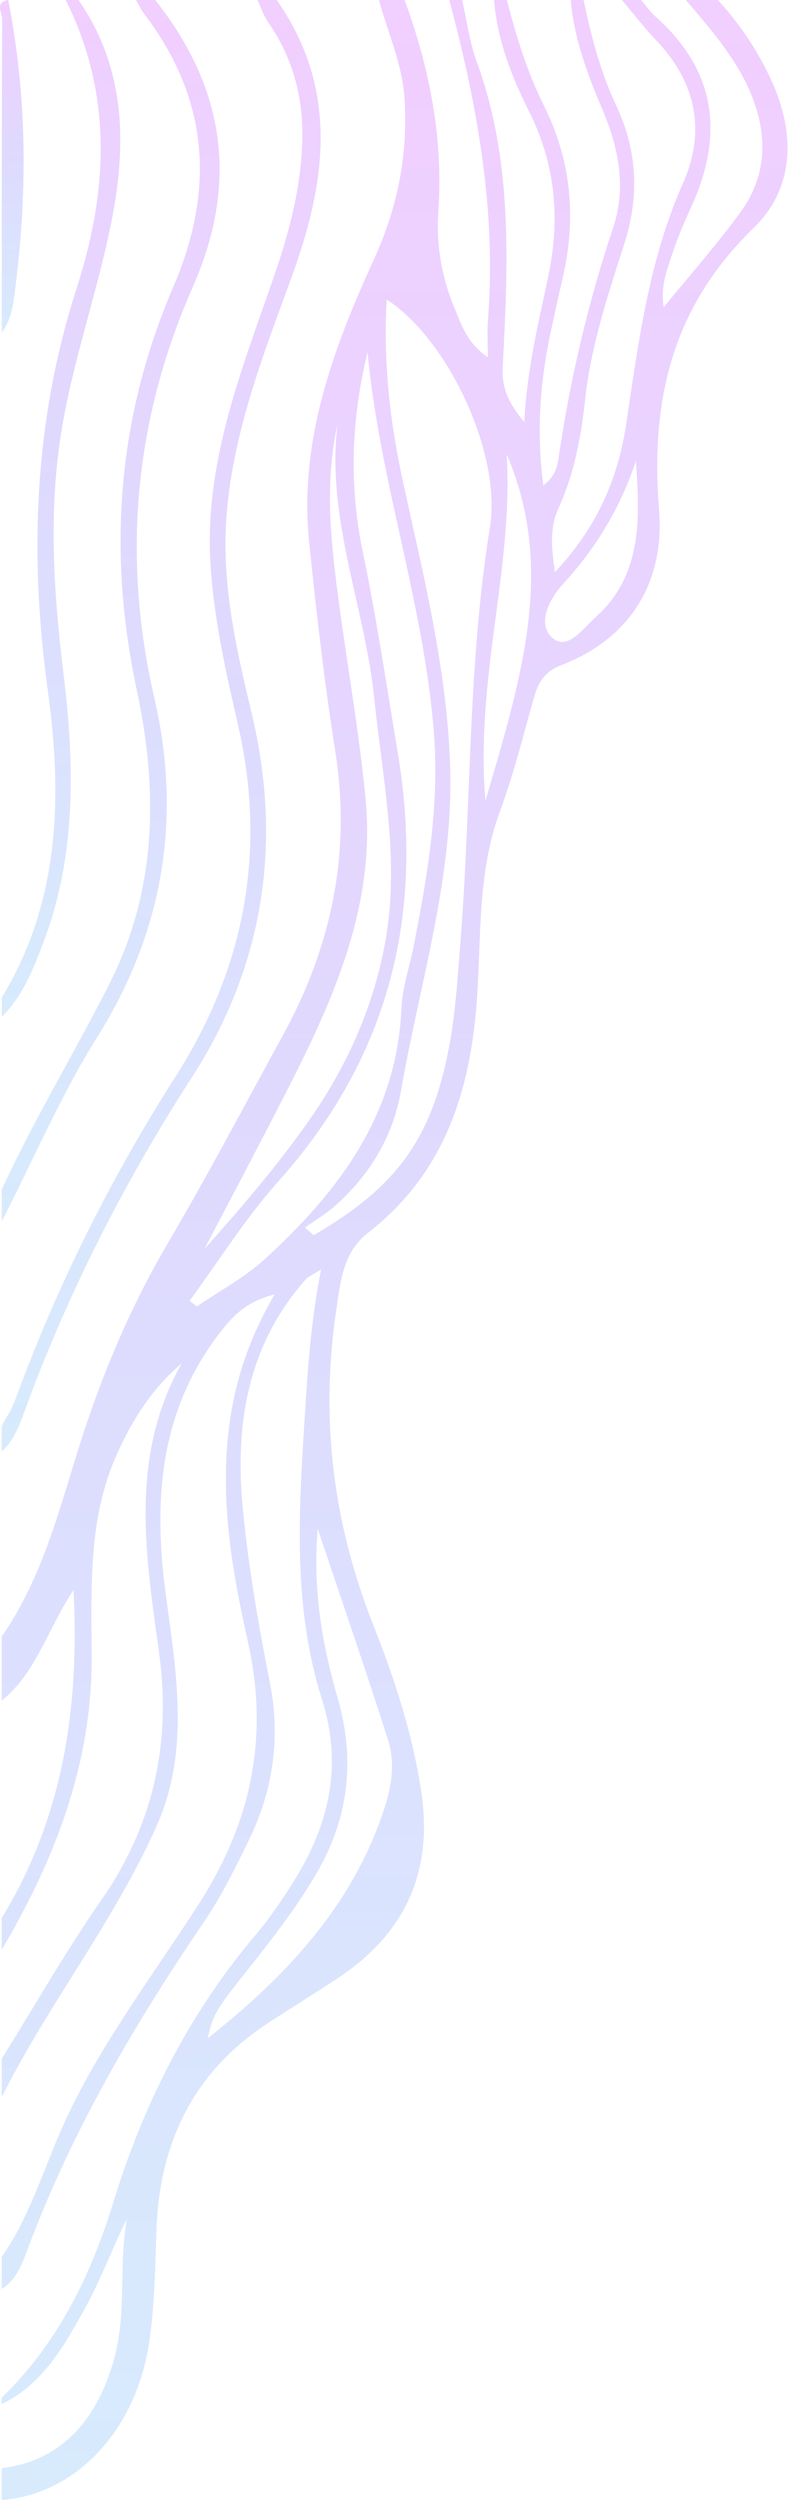 <svg width="453" height="1437" viewBox="0 0 453 1437" fill="none" xmlns="http://www.w3.org/2000/svg">
<g id="Isolation_Mode" opacity="0.2" clip-path="url(#clip0_5759_35844)">
<path id="Vector" d="M412.655 -1.75124e-06C425.187 13.635 435.331 28.703 443.159 45.572C457.419 76.407 457.015 108.014 433.126 131.168C386.194 176.703 373.882 230.251 378.88 293.06C382.114 333.928 363.15 366.821 322.172 382.514C313.021 386.042 309.272 392.547 306.809 401.368C300.745 423.162 295.196 445.25 287.368 466.419C274.284 501.811 276.783 538.893 274.1 575.315C270.241 628.274 255.063 674.802 211.438 708.687C197.031 719.86 195.635 737.317 193.246 753.451C184.058 815.341 191.408 875.284 214.452 933.609C226.58 964.297 236.871 995.646 242.016 1028.61C249.366 1075.62 233.122 1111.3 193.908 1137.18C180.64 1145.96 167.079 1154.3 153.774 1163.01C110.811 1191.24 91.443 1232.29 89.9 1282.53C89.275 1303.33 88.871 1324.13 86.004 1344.79C78.874 1396.1 44.401 1433.51 0.96 1436.96L0.96 1418.59C33.779 1414.84 56.382 1391.98 66.158 1353.57C72.737 1327.81 68.216 1301.24 72.994 1275.25C64.467 1292.2 58.109 1309.99 49.105 1326.27C37.087 1347.95 24.886 1370.19 0.96 1381.84L0.96 1378.16C33.044 1346.99 52.045 1308.33 64.982 1266.25C82.439 1209.43 108.57 1157.35 147.196 1111.78C155.061 1102.48 161.97 1092.23 168.512 1081.9C189.093 1049.34 197.215 1014.9 185.124 976.866C168.475 924.384 171.599 870.543 175.054 816.664C176.855 788.586 178.435 760.471 184.609 729.636C179.023 733.091 177.222 733.752 176.083 735.002C173.216 738.162 170.533 741.507 167.961 744.925C140.654 781.493 135.435 823.684 139.588 867.125C142.786 900.532 148.592 933.829 155.097 966.796C161.419 998.88 157.045 1028.94 143.006 1057.79C135.251 1073.71 127.35 1089.8 117.427 1104.4C77.036 1163.79 40.983 1225.38 15.808 1292.97C12.684 1301.35 9.339 1310.35 0.997 1315.61L0.997 1297.23C16.175 1275.37 24.003 1250.01 34.404 1225.93C54.985 1178.3 86.665 1137.4 114.376 1094.18C144.439 1047.28 154.803 998.55 142.528 943.679C133.34 902.59 126.063 860.95 131.981 818.024C135.509 792.445 143.447 768.74 157.854 743.969C141.205 748.159 133.304 756.942 125.806 766.792C91.26 812.107 88.135 863.56 95.412 917.291C101.403 961.614 109.194 1006.41 90.083 1049.38C65.68 1104.28 27.899 1151.73 0.997 1205.32L0.997 1183.26C20.071 1152.65 38.006 1121.19 58.55 1091.61C88.466 1048.5 98.426 1001.42 91.48 950.294C83.799 893.88 74.17 837.466 104.453 783.588C87.437 798.141 76.301 815.635 67.371 835.445C50.281 873.336 52.633 913.175 52.707 952.794C52.817 1014.24 31.464 1068.82 0.997 1120.75L0.997 1102.37C35.837 1045.3 45.797 982.857 42.269 913.836C27.091 936.917 20.769 961.614 0.997 977.417L0.997 940.665C22.607 909.426 32.64 873.299 43.519 837.723C56.676 794.834 73.435 753.819 96.221 715.009C119.448 675.463 140.838 634.853 162.852 594.609C190.71 543.634 201.919 489.866 192.732 431.798C186.41 391.959 181.853 351.826 177.737 311.693C171.783 253.478 191.408 200.629 214.966 149.066C228.491 119.407 234.665 89.013 232.534 56.451C231.248 36.642 222.868 18.817 217.87 -1.02656e-05L232.571 -9.62298e-06C247.051 39.361 254.916 79.715 251.976 121.906C250.653 140.98 253.997 159.724 261.421 177.402C265.353 186.847 268.587 197.211 280.422 205.37C280.422 196.108 280.017 190.044 280.495 184.054C285.457 121.208 274.321 60.31 258.297 -8.49845e-06C260.759 -8.39081e-06 263.185 -8.28479e-06 265.647 -8.17715e-06C268.367 11.871 269.911 24.183 274.064 35.502C294.975 92.688 292.072 151.785 288.985 210.919C288.36 222.57 292.182 231.721 301.407 242.599C302.951 212.132 309.566 185.524 315.189 158.768C322.062 126.133 319.489 94.673 304.237 64.242C294.13 44.102 285.824 22.97 284.023 -7.37391e-06L291.374 -7.05262e-06C296.739 20.765 303.024 41.272 312.616 60.53C328.309 92.027 331.47 124.736 323.679 158.768C321.106 170.088 318.57 181.444 316.181 192.837C310.301 220.842 308.427 248.994 312.322 278.947C320.481 272.993 320.702 265.68 321.657 259.505C328.273 215.844 338.379 173.065 352.382 131.168C360.173 107.904 355.8 85.264 346.391 63.213C337.791 42.889 329.963 22.308 328.126 -5.44614e-06L335.476 -5.12484e-06C339.849 20.985 345.325 41.603 354.44 61.118C366.348 86.661 367.634 112.681 359.034 139.621C349.589 169.279 339.666 198.828 336.321 230.104C334.043 251.383 330.037 272.405 321.032 292.141C316.071 302.983 316.916 314.155 319.011 328.856C343.414 302.873 355.359 274.721 359.989 243.592C367.046 196.439 373.036 149.397 392.735 105.037C405.746 75.746 400.306 47.667 377.704 23.705C370.574 16.171 364.216 7.938 357.527 -4.16096e-06C361.202 -4.00031e-06 364.878 -3.83966e-06 368.553 -3.67902e-06C371.346 3.234 373.808 6.836 376.969 9.666C412.177 41.052 416.183 78.024 397.182 119.407C393.103 128.301 389.244 137.342 386.23 146.64C383.4 155.424 379.615 164.318 381.526 176.593C397.476 157.041 412.471 140.172 425.665 121.98C439.962 102.317 441.616 80.376 433.052 57.407C424.746 35.061 409.274 17.714 394.279 -2.55448e-06L412.655 -1.75124e-06ZM175.311 705.563C176.965 707.033 178.655 708.467 180.309 709.937C227.977 682.226 248.3 654.699 258.297 600.967C261.972 581.232 263.148 560.945 264.729 540.878C271.013 461.714 268.845 382.036 281.634 303.24C288.544 260.571 257.378 194.785 222.317 172.183C220.185 208.236 224.265 243.298 231.909 278.028C243.559 331.172 256.717 384.131 258.738 438.818C261.127 503.207 241.391 564.51 230.512 626.988C225.992 653.008 212.761 675.059 192.989 692.774C187.586 697.588 181.228 701.374 175.311 705.6L175.311 705.563ZM108.974 747.644C110.37 748.71 111.767 749.813 113.164 750.878C126.211 741.948 140.507 734.377 152.084 723.829C194.606 684.982 228.05 640.917 230.733 579.835C231.248 567.744 235.437 555.836 237.789 543.855C245.691 503.575 252.6 463.368 249.476 421.839C243.853 347.453 218.201 276.668 211.291 202.43C202.03 240.358 200.523 278.469 208.425 316.544C216.4 354.877 222.17 393.576 228.601 432.166C244.258 525.883 223.713 607.766 159.949 679.102C141.058 700.234 125.88 724.711 108.974 747.644ZM194.055 243.812C186.631 277.183 190.049 310.002 194.349 342.748C199.457 381.522 206.403 420.111 210.152 458.995C216.106 520.811 191.445 575.094 164.249 628.274C148.923 658.264 133.12 688.033 117.537 717.875C138.927 693.876 159.655 669.73 177.81 643.783C199.714 612.507 215.15 577.74 221.729 539.849C229.777 493.247 219.854 447.271 215.113 401.184C209.711 348.482 187.366 297.985 194.055 243.849L194.055 243.812ZM182.661 878.775C179.574 914.976 185.565 946.031 194.275 976.645C204.419 1012.15 200.302 1045.48 181.669 1077.27C169.541 1097.93 154.73 1116.6 139.919 1135.27C124.336 1154.89 122.205 1158.57 119.411 1171.54C162.411 1137.47 199.237 1099.1 218.495 1046.62C224.081 1031.37 228.05 1015.71 223.052 999.983C210.519 960.622 196.995 921.554 182.661 878.738L182.661 878.775ZM279.062 460.318C299.165 391.224 319.82 327.46 291.263 261.086C295.343 326.137 273.071 389.864 279.062 460.318ZM365.576 264.908C356.755 291.59 342.79 314.78 323.973 335.324C315.777 344.255 308.721 358.074 317.137 366.27C325.847 374.723 335.035 361.345 342.202 354.95C369.618 330.437 367.744 297.654 365.576 264.945L365.576 264.908Z" fill="url(#paint0_linear_5759_35844)"/>
<path id="Vector_2" d="M1.029 819.568C3.565 814.753 6.726 810.123 8.564 805.051C32.599 739.375 63.508 677.338 101.215 618.278C140.687 556.424 153.476 488.911 136.754 416.289C129.771 386.005 122.936 355.612 120.988 324.262C117.276 264.246 139.915 210.331 158.622 155.534C166.781 131.609 172.808 107.683 173.727 82.287C174.609 56.929 168.765 33.922 154.285 13.01C151.565 9.114 150.095 4.373 148.037 -1.58607e-06C151.712 -1.42542e-06 155.388 -1.26478e-06 159.063 -1.10413e-06C195.08 51.342 187.545 104.669 167.626 159.356C151.088 204.671 133.336 249.876 130.065 298.867C127.566 336.684 135.872 373.216 144.582 409.49C162.554 484.354 151.786 554.844 110.403 619.049C71.373 679.58 39.068 743.013 14.334 810.527C11.21 819.053 8.123 827.874 0.993 834.305L0.993 819.604L1.029 819.568Z" fill="url(#paint1_linear_5759_35844)"/>
<path id="Vector_3" d="M1.031 683.586C19.738 643.048 43.002 604.863 63.068 565.097C90.155 511.476 91 454.327 78.651 396.737C61.598 317.169 67.479 239.622 99.6 164.979C123.746 108.822 120.107 56.892 82.841 7.902C81.003 5.476 79.754 2.646 78.21 -2.09929e-06C81.885 -1.93864e-06 85.561 -1.77799e-06 89.236 -1.61734e-06C129.295 50.571 137.307 104.816 110.919 164.685C77.365 240.835 69.904 319.815 88.758 401.331C104.819 470.719 93.683 536.027 55.681 596.447C34.549 630.112 19.223 666.753 1.031 701.925L1.031 683.549L1.031 683.586Z" fill="url(#paint2_linear_5759_35844)"/>
<path id="Vector_4" d="M1.031 573.33C34.512 518.386 35.835 457.561 27.529 397.325C16.614 318.382 19.665 241.313 44.068 165.641C62.223 109.263 64.796 54.283 37.783 -1.3711e-06L45.134 -1.0498e-06C71.448 37.965 72.881 80.413 64.833 123.413C56.27 169.059 39.474 212.83 33.667 259.322C28.265 302.358 31.352 344.806 36.534 387.439C42.855 439.553 44.031 491.3 25.03 541.466C19.187 556.902 13.233 572.374 1.068 584.355L1.068 573.33L1.031 573.33Z" fill="url(#paint3_linear_5759_35844)"/>
<path id="Vector_5" d="M4.709 -3.87601e-07C15.404 54.209 15.882 108.749 9.046 163.436C7.833 172.991 7.171 182.914 1.034 191.11C1.034 131.021 0.96 70.968 1.254 10.879C1.254 7.424 -3.193 1.36 4.709 -3.87601e-07Z" fill="url(#paint4_linear_5759_35844)"/>
</g>
<defs>
<linearGradient id="paint0_linear_5759_35844" x1="172.681" y1="21.341" x2="173.76" y2="1421.77" gradientUnits="userSpaceOnUse">
<stop stop-color="#B70EFF"/>
<stop offset="0.464" stop-color="#5C45FB"/>
<stop offset="1" stop-color="#389AF5"/>
</linearGradient>
<linearGradient id="paint1_linear_5759_35844" x1="70.679" y1="12.391" x2="71.575" y2="825.484" gradientUnits="userSpaceOnUse">
<stop stop-color="#B70EFF"/>
<stop offset="0.464" stop-color="#5C45FB"/>
<stop offset="1" stop-color="#389AF5"/>
</linearGradient>
<linearGradient id="paint2_linear_5759_35844" x1="48.624" y1="10.425" x2="49.552" y2="694.503" gradientUnits="userSpaceOnUse">
<stop stop-color="#B70EFF"/>
<stop offset="0.464" stop-color="#5C45FB"/>
<stop offset="1" stop-color="#389AF5"/>
</linearGradient>
<linearGradient id="paint3_linear_5759_35844" x1="26.925" y1="8.679" x2="28.107" y2="578.175" gradientUnits="userSpaceOnUse">
<stop stop-color="#B70EFF"/>
<stop offset="0.464" stop-color="#5C45FB"/>
<stop offset="1" stop-color="#389AF5"/>
</linearGradient>
<linearGradient id="paint4_linear_5759_35844" x1="5.165" y1="2.838" x2="5.8" y2="189.087" gradientUnits="userSpaceOnUse">
<stop stop-color="#B70EFF"/>
<stop offset="0.464" stop-color="#5C45FB"/>
<stop offset="1" stop-color="#389AF5"/>
</linearGradient>
<clipPath id="clip0_5759_35844">
<rect width="1437" height="452.71" fill="white" transform="translate(452.711) rotate(90)"/>
</clipPath>
</defs>
</svg>
